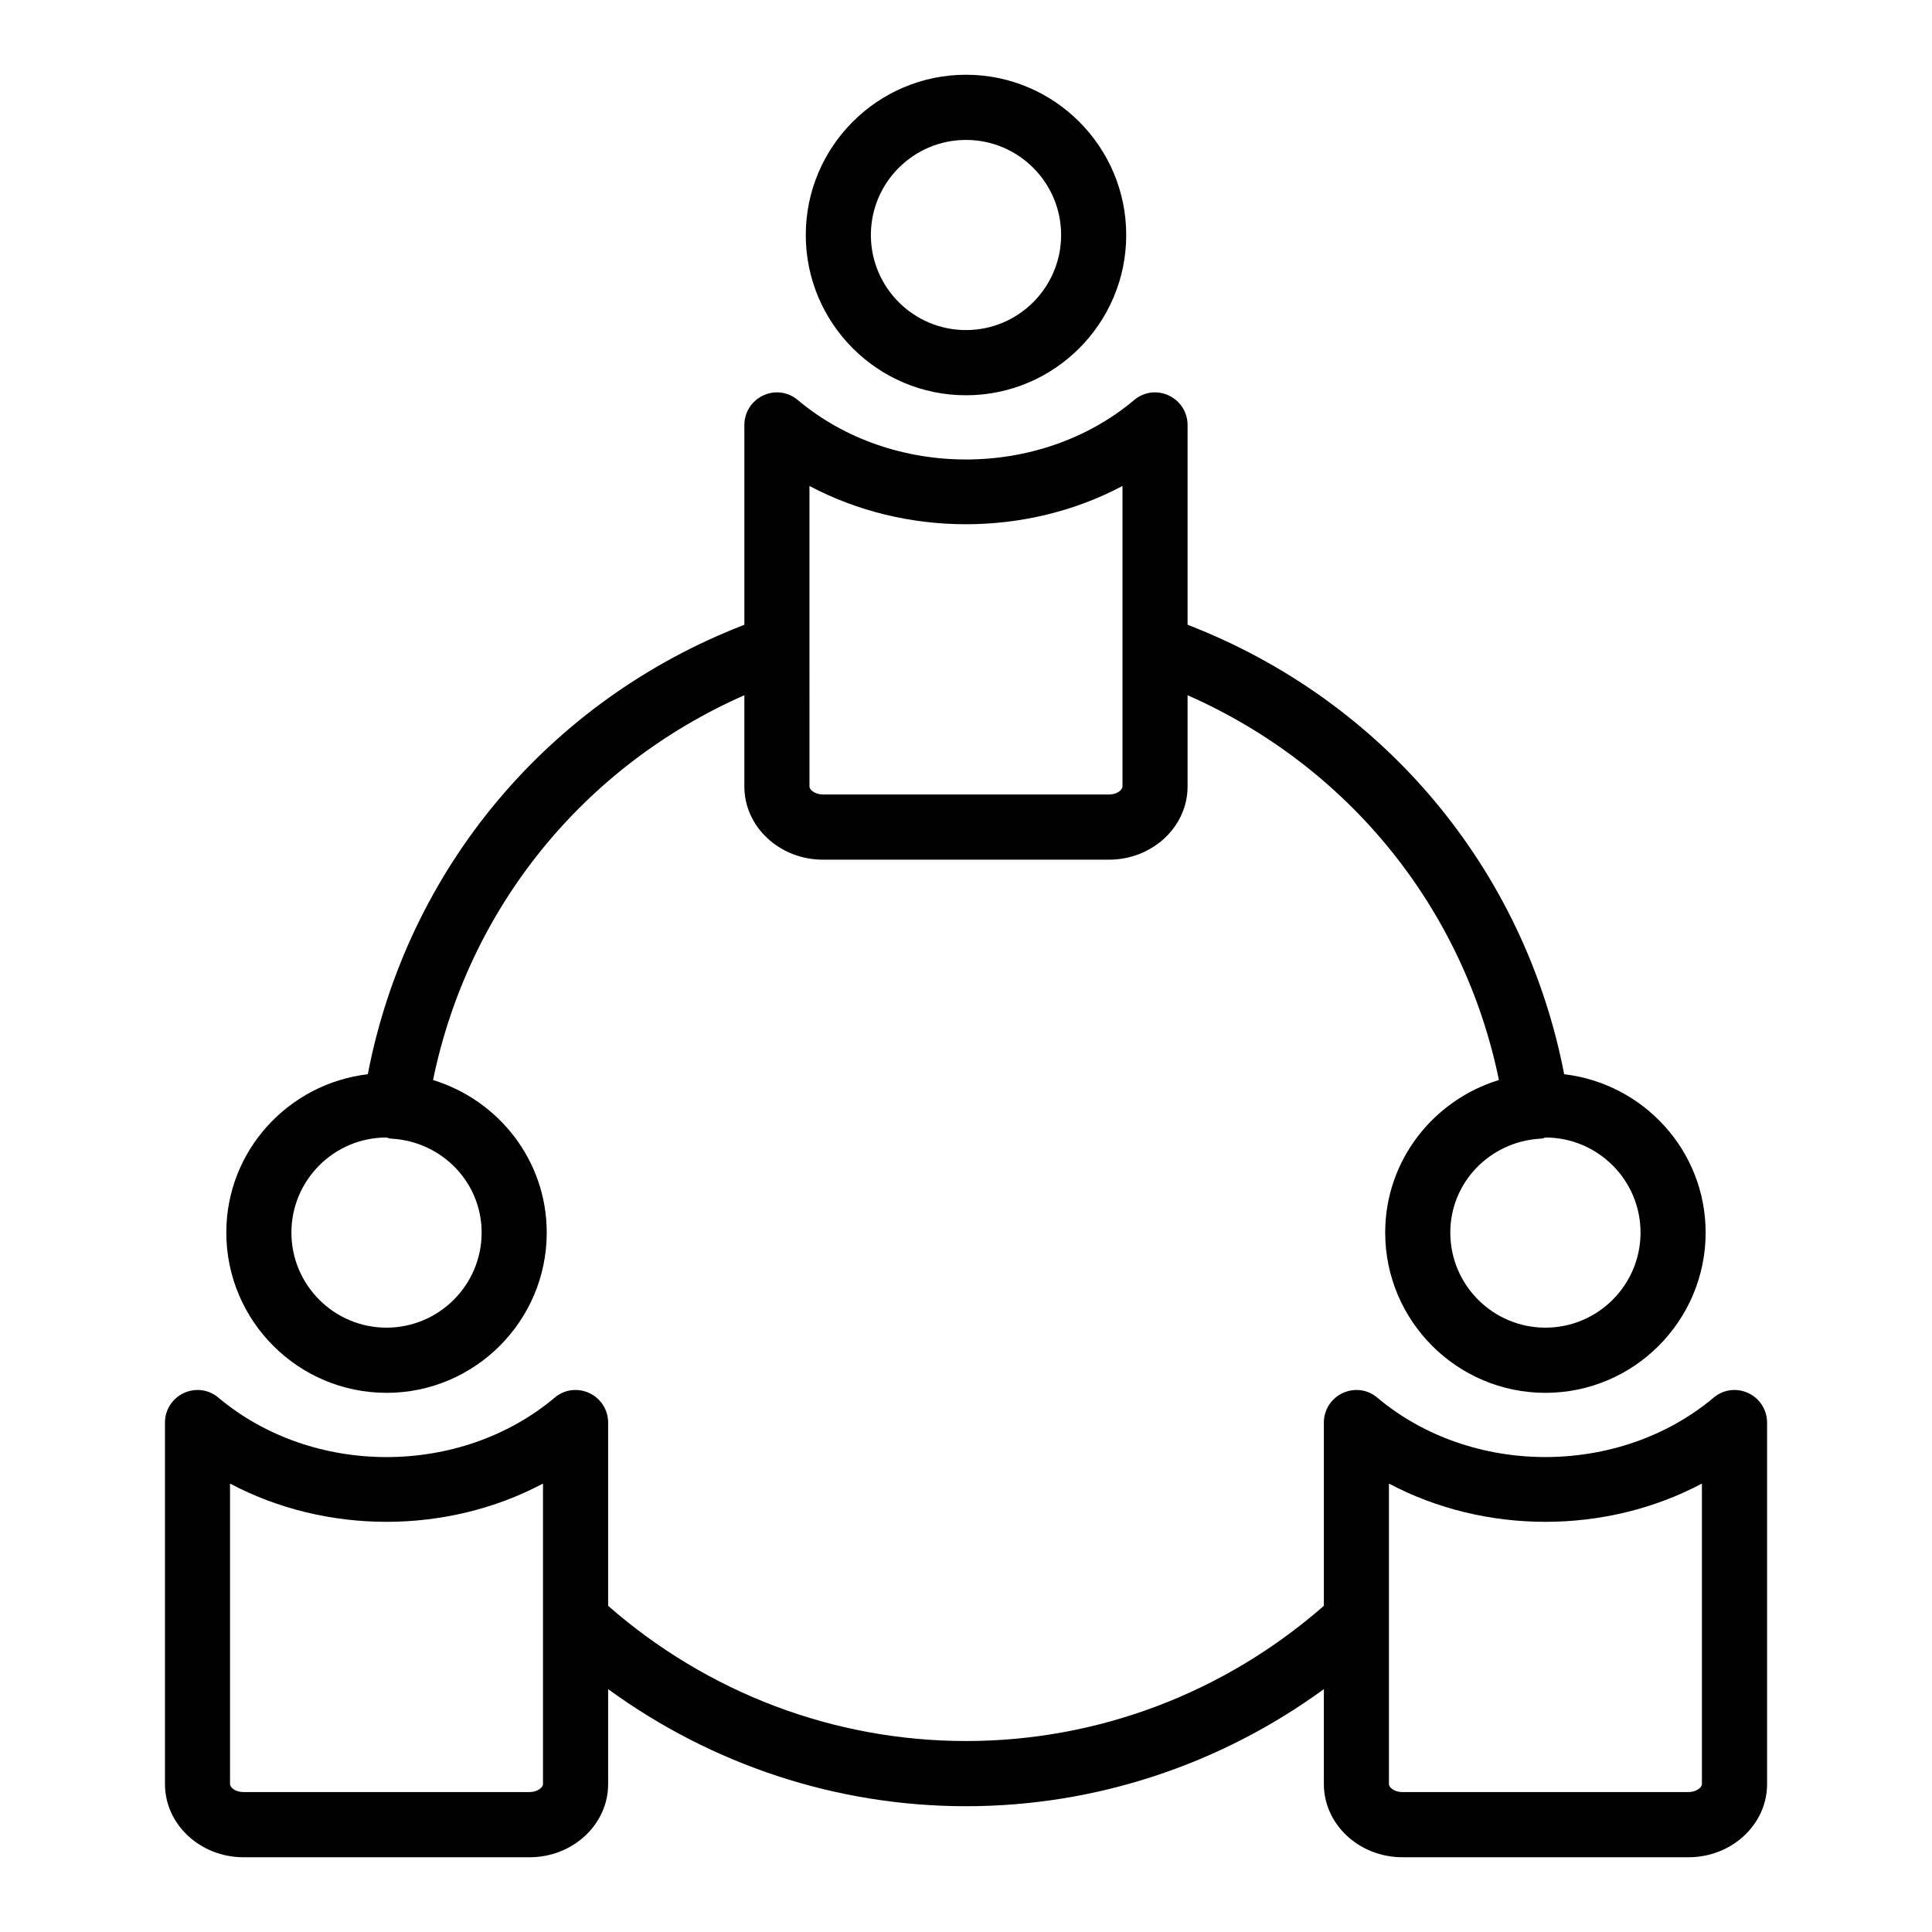 <?xml version="1.0" encoding="UTF-8"?>
<!-- Uploaded to: SVG Find, www.svgrepo.com, Generator: SVG Find Mixer Tools -->
<svg fill="#000000" width="800px" height="800px" version="1.1" viewBox="144 144 512 512" xmlns="http://www.w3.org/2000/svg">
 <g>
  <path d="m400 248.75c23.418 0 42.461-19.066 42.461-42.469 0-23.41-19.047-42.473-42.461-42.473-23.418 0-42.461 19.066-42.461 42.469 0 23.406 19.043 42.473 42.461 42.473zm0-67.668c13.895 0 25.207 11.293 25.207 25.195-0.004 13.906-11.316 25.195-25.207 25.195-13.895 0-25.207-11.293-25.207-25.195 0-13.906 11.312-25.195 25.207-25.195z"/>
  <path d="m246.43 513.12c23.418 0 42.461-19.066 42.461-42.469 0-19.09-12.75-35.102-30.129-40.43 9.348-45.543 39.891-83.203 82.5-101.98v24.199c0 10.68 9.344 19.383 20.824 19.383h75.809c11.48 0 20.824-8.699 20.824-19.383v-24.195c42.602 18.773 73.156 56.43 82.512 101.97-17.383 5.324-30.141 21.34-30.141 40.434 0 23.406 19.043 42.469 42.461 42.469s42.461-19.066 42.461-42.469c0-21.707-16.441-39.473-37.492-41.969-10.484-54.371-47.852-99.031-99.801-119.11v-52.945c0-3.348-1.938-6.402-4.981-7.816-3.066-1.453-6.625-0.969-9.195 1.223-24.984 20.984-64.117 20.984-89.102 0-2.57-2.191-6.121-2.676-9.195-1.223-3.043 1.41-4.981 4.465-4.981 7.816v52.945c-51.961 20.07-89.312 64.734-99.793 119.11-21.059 2.492-37.5 20.262-37.5 41.969 0 23.398 19.043 42.465 42.457 42.465zm332.33-42.473c0 13.902-11.312 25.195-25.207 25.195-13.895 0-25.207-11.293-25.207-25.195 0-13.336 10.496-24 23.605-24.871 0.281-0.016 0.559-0.027 0.84-0.07 0.238-0.035 0.418-0.18 0.648-0.23 0.039 0 0.07-0.023 0.109-0.023 13.898 0 25.211 11.293 25.211 25.195zm-220.24-197.86c25.469 13.523 57.48 13.523 82.949 0v79.652c0 0.863-1.391 2.106-3.57 2.106h-75.809c-2.148 0-3.57-1.266-3.57-2.106l-0.004-79.652zm-112.09 172.66c0.047 0 0.09 0.027 0.137 0.027 0.223 0.051 0.402 0.191 0.633 0.227 0.277 0.043 0.551 0.051 0.824 0.07 13.113 0.867 23.613 11.535 23.613 24.875 0 13.902-11.312 25.195-25.207 25.195-13.891 0-25.203-11.293-25.203-25.199 0-13.902 11.312-25.195 25.203-25.195z"/>
  <path d="m607.31 513.18c-3.055-1.434-6.637-0.969-9.195 1.223-24.996 20.961-64.129 20.984-89.102 0-2.551-2.191-6.129-2.656-9.195-1.223-3.043 1.41-4.981 4.465-4.981 7.816v48.562c-26.355 23.078-59.844 35.832-94.832 35.832-34.988 0-68.488-12.754-94.844-35.832v-48.562c0-3.348-1.938-6.402-4.981-7.816-3.066-1.434-6.648-0.969-9.195 1.223-24.984 20.984-64.105 20.984-89.09 0-2.57-2.191-6.129-2.656-9.195-1.223-3.043 1.41-4.981 4.465-4.981 7.816v95.812c0 10.68 9.344 19.383 20.824 19.383h75.809c11.48 0 20.812-8.699 20.812-19.383v-25.168c27.504 20.039 60.527 31.027 94.844 31.027 34.316 0 67.328-10.988 94.832-31.027v25.168c0 10.68 9.344 19.383 20.824 19.383h75.809c11.48 0 20.824-8.699 20.824-19.383v-95.812c-0.008-3.348-1.945-6.406-4.988-7.816zm-319.41 103.63c0 0.844-1.422 2.106-3.559 2.106h-75.812c-2.18 0-3.57-1.242-3.57-2.106v-79.652c25.469 13.523 57.469 13.523 82.941 0zm307.13 0c0 0.844-1.422 2.106-3.57 2.106h-75.809c-2.18 0-3.57-1.242-3.57-2.106v-79.652c25.469 13.523 57.48 13.523 82.949 0z"/>
 </g>
</svg>